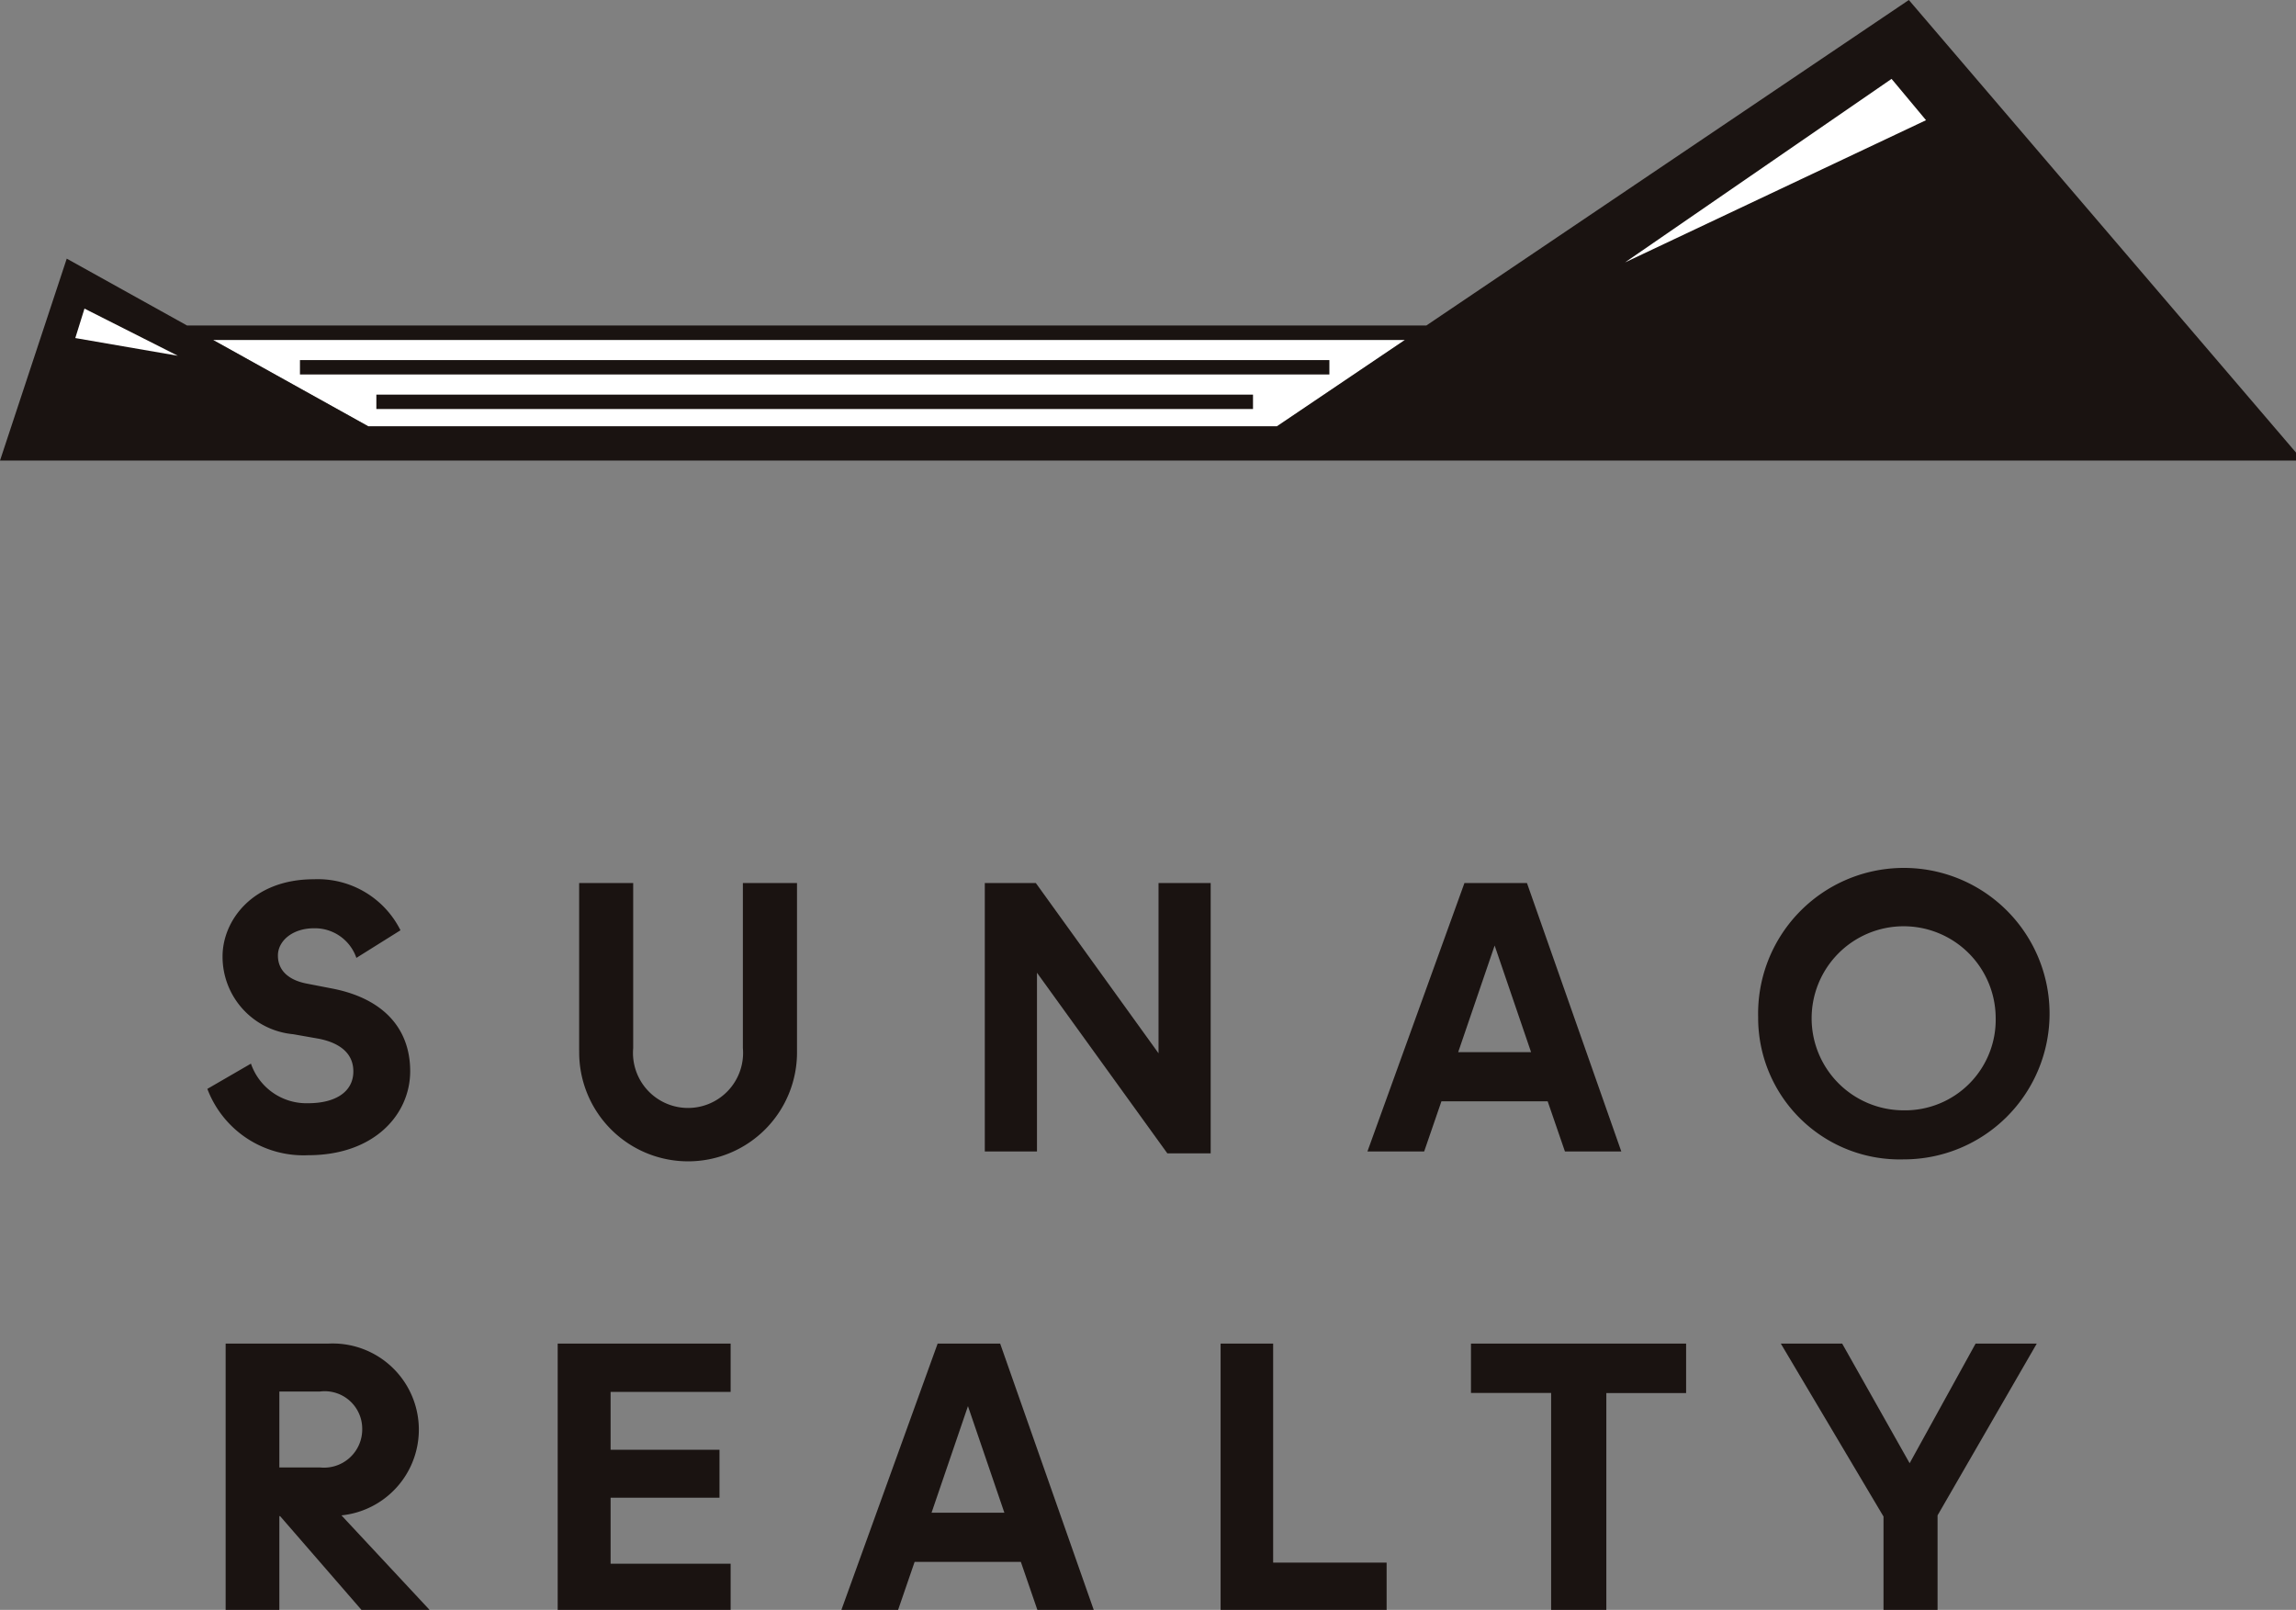 <svg xmlns="http://www.w3.org/2000/svg" xmlns:xlink="http://www.w3.org/1999/xlink" width="87" height="61" viewBox="0 0 87 61">
  <rect x="0" y="0" width="87" height="61" fill="#808080" stroke="none"/>
  <defs>
    <clipPath id="clip-path">
      <rect id="長方形_7207" data-name="長方形 7207" width="87" height="61" fill="none"/>
    </clipPath>
  </defs>
  <g id="グループ_16802" data-name="グループ 16802" transform="translate(0 0)">
    <g id="グループ_16773" data-name="グループ 16773" transform="translate(0 0)" clip-path="url(#clip-path)">
      <path id="パス_11925" data-name="パス 11925" d="M12.756,62.057l1.656-.959a2.222,2.222,0,0,0,2.165,1.5c1.046,0,1.715-.436,1.715-1.206,0-.683-.509-1.075-1.294-1.235l-.988-.174a2.948,2.948,0,0,1-2.674-2.95c0-1.351,1.133-2.921,3.458-2.921a3.5,3.5,0,0,1,3.284,1.933l-1.671,1.046A1.663,1.663,0,0,0,16.8,55.969c-.814,0-1.366.48-1.366,1.032,0,.581.421.93,1.075,1.061l1.031.2c1.933.392,2.906,1.54,2.906,3.124,0,1.628-1.351,3.182-3.865,3.182a3.892,3.892,0,0,1-3.821-2.514" transform="translate(-4.903 -20.796)" fill="#1a1311"/>
      <path id="パス_11926" data-name="パス 11926" d="M35.645,60.7V54.345h2.048V60.6a2.086,2.086,0,1,0,4.156,0V54.345H43.9V60.7a4.127,4.127,0,1,1-8.253,0" transform="translate(-13.7 -20.887)" fill="#1a1311"/>
      <path id="パス_11927" data-name="パス 11927" d="M67.528,64.589l-4.94-6.844v6.771H60.611V54.345h1.933l4.65,6.452V54.345h1.976V64.589Z" transform="translate(-23.295 -20.887)" fill="#1a1311"/>
      <path id="パス_11928" data-name="パス 11928" d="M91.644,64.516l-.654-1.9H86.965l-.654,1.9h-2.15l3.676-10.171h2.368L93.78,64.516ZM87.6,60.753h2.761l-1.38-4.039Z" transform="translate(-32.346 -20.887)" fill="#1a1311"/>
      <path id="パス_11929" data-name="パス 11929" d="M108.208,59.243a5.522,5.522,0,1,1,5.506,5.386,5.363,5.363,0,0,1-5.506-5.386m9,0a3.487,3.487,0,1,0-3.495,3.527,3.434,3.434,0,0,0,3.495-3.527" transform="translate(-41.588 -20.699)" fill="#1a1311"/>
      <path id="パス_11930" data-name="パス 11930" d="M21.691,92.862H19.105l-3.153-3.633h-.029v3.633H13.888V82.691h3.895a3.265,3.265,0,0,1,.494,6.509Zm-5.768-8.355v2.877h1.54a1.448,1.448,0,0,0,1.6-1.468,1.421,1.421,0,0,0-1.6-1.409Z" transform="translate(-5.338 -31.781)" fill="#1a1311"/>
      <path id="パス_11931" data-name="パス 11931" d="M34.324,92.862V82.69h6.553v1.831H36.329v2.194h4.126v1.816H36.329v2.5h4.548v1.831Z" transform="translate(-13.192 -31.781)" fill="#1a1311"/>
      <path id="パス_11932" data-name="パス 11932" d="M59.22,92.862l-.654-1.9H54.541l-.654,1.9H51.737l3.676-10.171h2.369l3.574,10.171ZM55.182,89.1h2.76l-1.38-4.039Z" transform="translate(-19.884 -31.781)" fill="#1a1311"/>
      <path id="パス_11933" data-name="パス 11933" d="M75.123,92.862V82.69h1.991v8.3h4.3v1.874Z" transform="translate(-28.872 -31.781)" fill="#1a1311"/>
      <path id="パス_11934" data-name="パス 11934" d="M93.569,92.862v-8.3H90.532V82.69h8.152v1.875H95.661v8.3Z" transform="translate(-34.794 -31.781)" fill="#1a1311"/>
      <path id="パス_11935" data-name="パス 11935" d="M113.492,92.862V89.244L109.6,82.69h2.325l2.557,4.534,2.5-4.534H119.3L115.54,89.2v3.662Z" transform="translate(-42.122 -31.781)" fill="#1a1311"/>
      <path id="パス_11936" data-name="パス 11936" d="M18.993,24.193,13.109,20.92H58.276l-4.852,3.274Z" transform="translate(-5.038 -8.04)" fill="#fff"/>
      <rect id="長方形_7205" data-name="長方形 7205" width="33.218" height="0.545" transform="translate(14.261 14.953)" fill="#1a1311"/>
      <rect id="長方形_7206" data-name="長方形 7206" width="39.007" height="0.545" transform="translate(11.366 13.644)" fill="#1a1311"/>
      <path id="パス_11937" data-name="パス 11937" d="M72.33,0,54.046,12.334H7.089L2.529,9.8,0,17.452l17.718,0H87.26ZM13.955,16.153,8.071,12.88H53.237l-4.852,3.274Z" transform="translate(0 0)" fill="#1a1311"/>
      <path id="パス_11938" data-name="パス 11938" d="M4.634,20.11l.348-1.116,3.537,1.787Z" transform="translate(-1.781 -7.301)" fill="#fff"/>
      <path id="パス_11939" data-name="パス 11939" d="M100.013,11.809l10.1-6.954,1.306,1.565Z" transform="translate(-38.438 -1.866)" fill="#fff"/>
    </g>
  </g>
</svg>
